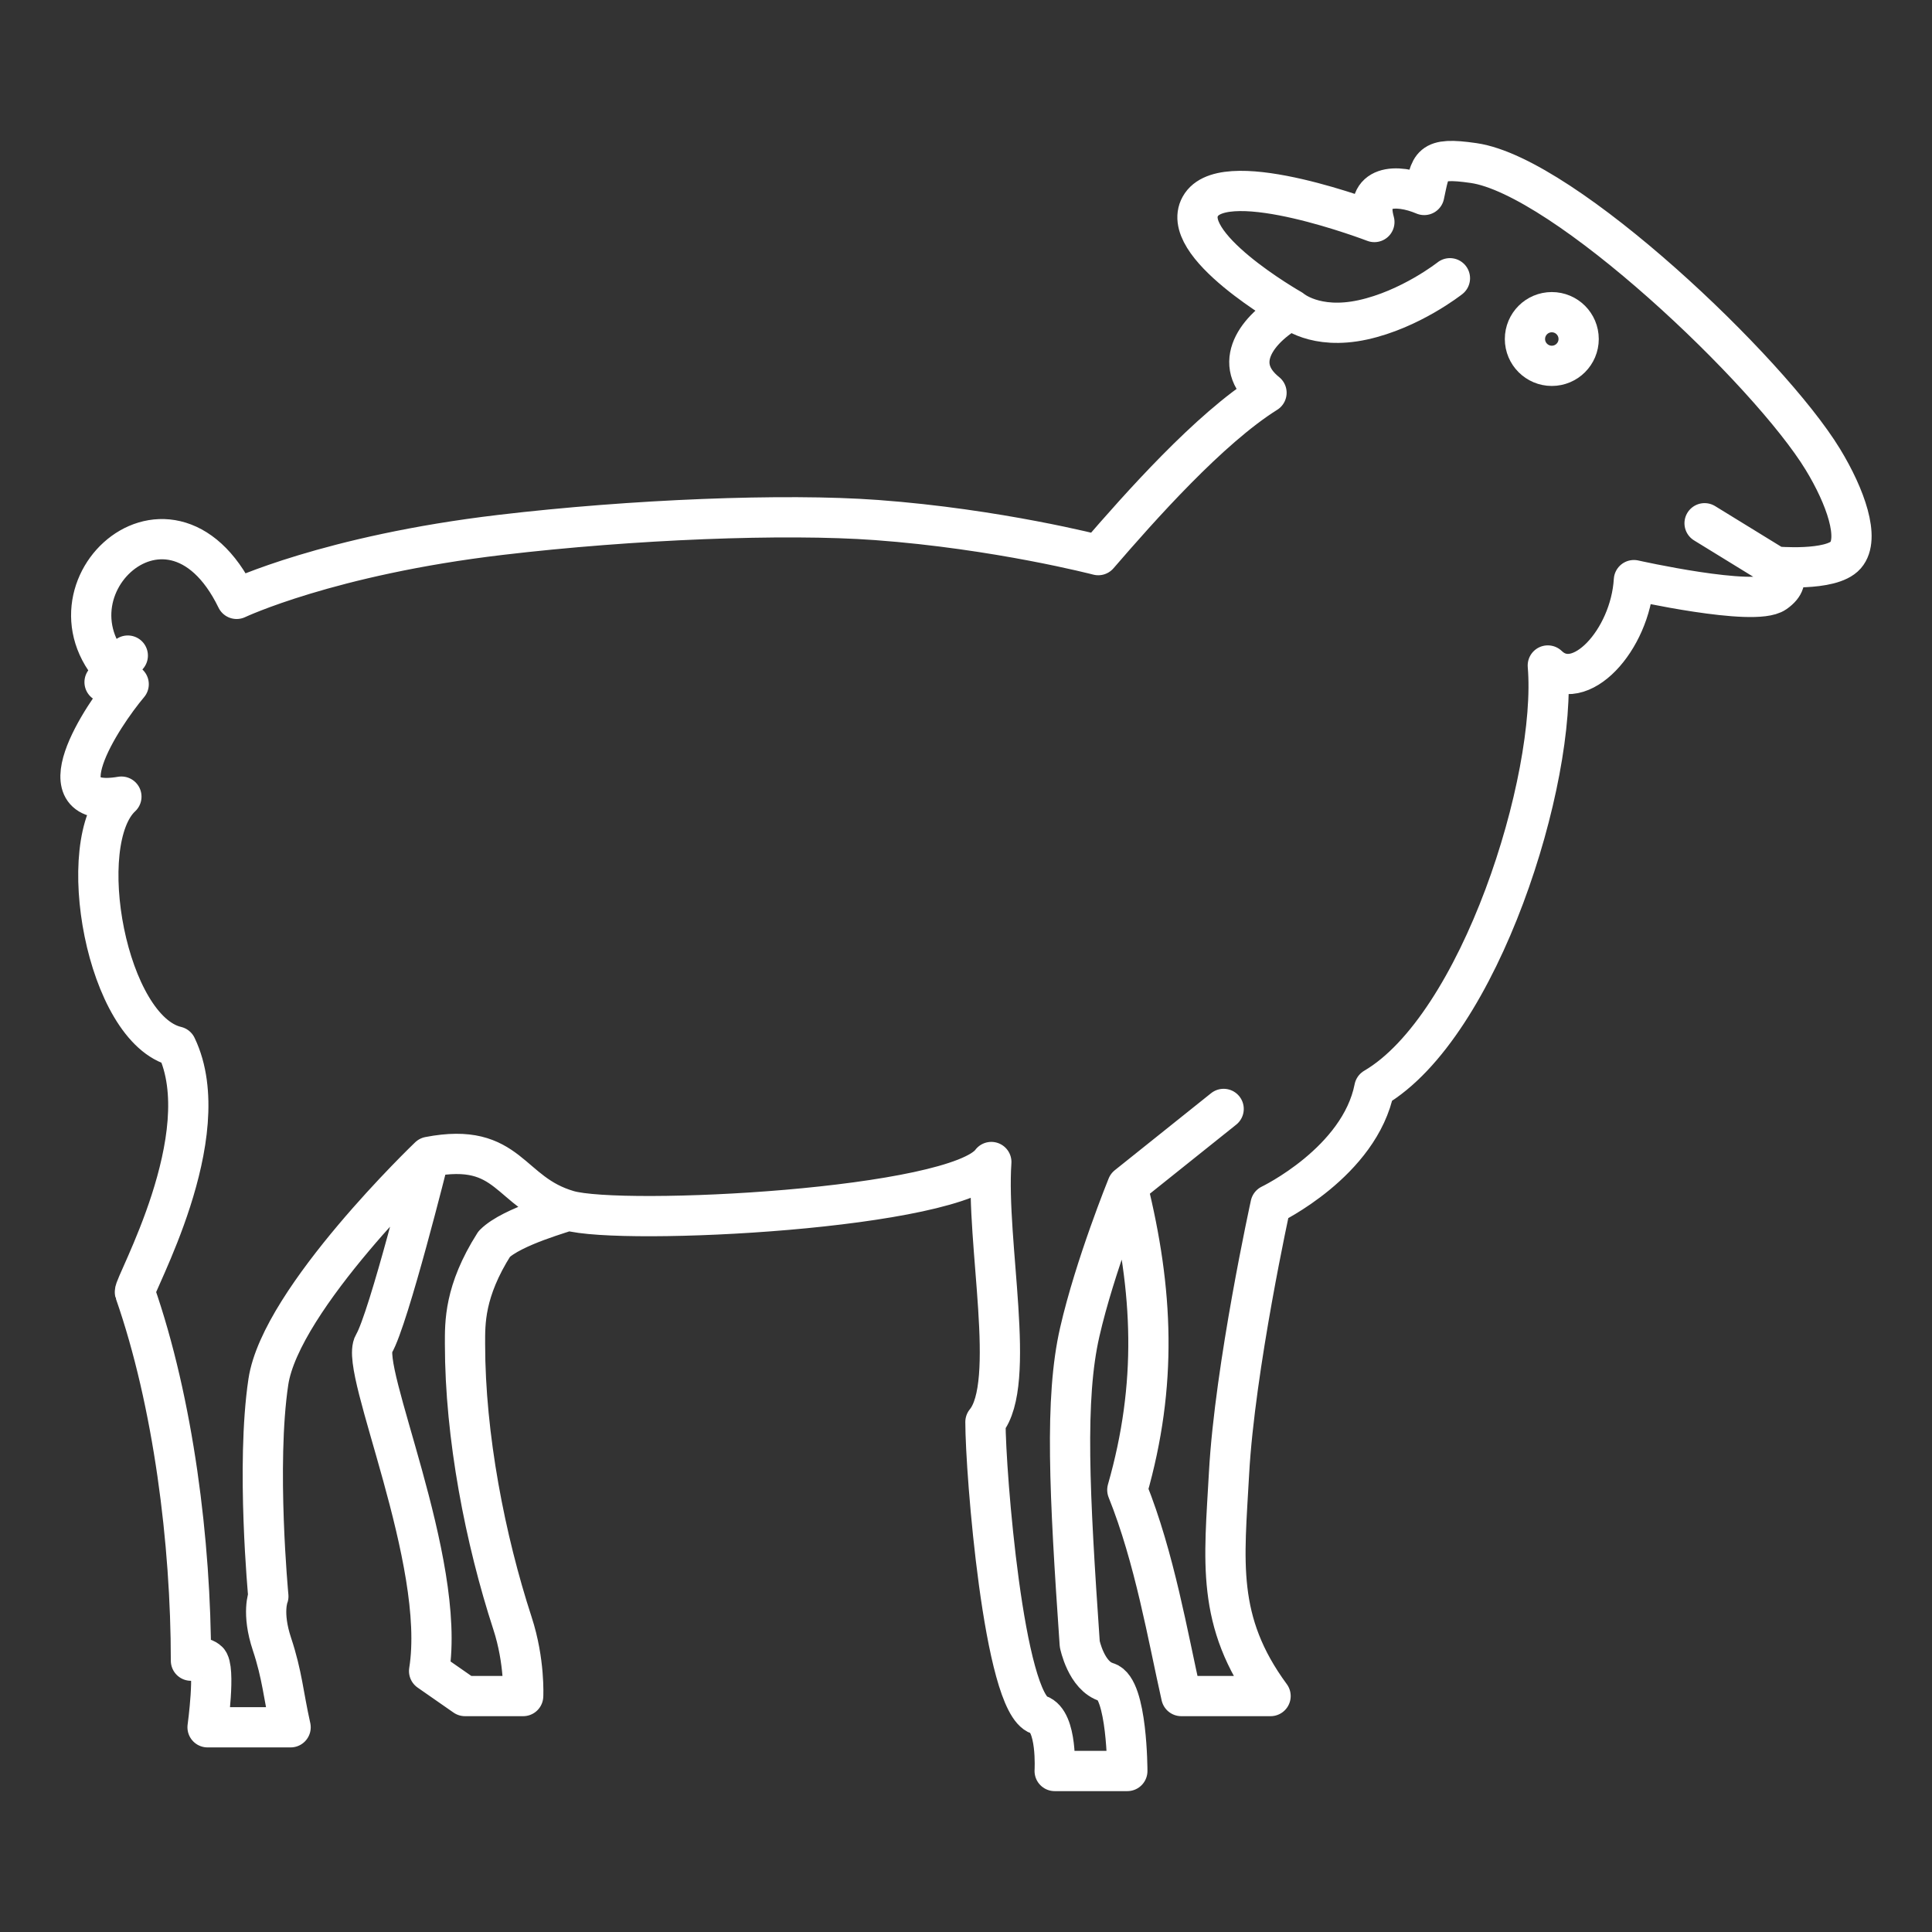 <svg width="48" height="48" viewBox="0 0 48 48" fill="none" xmlns="http://www.w3.org/2000/svg">
<rect x="0" y="0" width="48" height="48" fill="#333333" stroke="none"/>
<path d="M10.661 28.741C10.661 28.741 6.976 32.264 6.667 34.333C6.357 36.402 6.667 39.661 6.667 39.661C6.667 39.661 6.498 40.069 6.756 40.845C7.014 41.621 7.039 42.106 7.22 42.914H5.157C5.157 42.914 5.363 41.414 5.157 41.259C4.951 41.103 4.744 41.259 4.744 41.259C4.744 38.327 4.309 34.846 3.352 32.103C3.303 31.965 5.444 28.215 4.383 26C2.645 25.589 1.799 20.921 3.016 19.792C0.976 20.139 2.527 17.794 3.197 16.999C0.566 14.939 4.17 11.36 5.879 14.879C5.879 14.879 8.175 13.792 12.439 13.289C15.7 12.903 19.485 12.752 21.775 12.92C24.789 13.141 27.286 13.792 27.286 13.792C28.318 12.597 30.04 10.652 31.466 9.758C30.576 9.045 31.225 8.17 32.083 7.689M10.661 28.741C10.661 28.741 9.655 32.776 9.287 33.391C8.92 34.005 11.103 38.772 10.661 41.517L11.553 42.138H12.998C12.998 42.138 13.043 41.281 12.732 40.328C12.055 38.252 11.553 35.683 11.553 33.391C11.553 32.874 11.531 32.084 12.28 30.906C12.721 30.464 14.068 30.11 14.117 30.073M10.661 28.741C12.685 28.352 12.622 29.637 14.117 30.073M28.008 29.465C28.008 29.465 27.203 31.446 26.826 33.096C26.448 34.745 26.567 37.087 26.826 40.845C26.826 40.845 26.986 41.647 27.497 41.794C28.008 41.942 28.008 44 28.008 44H26.203C26.203 44 26.276 42.757 25.806 42.603C24.936 42.32 24.483 36.572 24.483 35.329C25.274 34.371 24.492 30.88 24.629 28.87C23.766 30.047 15.446 30.461 14.117 30.073M28.008 29.465L30.401 27.551M28.008 29.465C28.656 32.076 28.756 34.398 28.008 37.017C28.686 38.703 29.017 40.667 29.349 42.138H31.567C30.201 40.28 30.416 38.788 30.535 36.603C30.679 33.97 31.567 29.931 31.567 29.931C31.567 29.931 33.785 28.87 34.146 27.034C36.768 25.5 38.694 19.365 38.455 16.534C39.237 17.287 40.504 15.907 40.594 14.413C40.594 14.413 43.586 15.085 44.101 14.723C44.617 14.361 44.101 14.076 44.101 14.076M44.101 14.076L42.35 13M44.101 14.076C44.101 14.076 45.494 14.206 45.855 13.792C46.216 13.379 45.855 12.344 45.288 11.413C43.949 9.216 38.865 4.377 36.612 4.051C35.51 3.891 35.546 4.097 35.384 4.844C34.691 4.55 33.886 4.596 34.146 5.516C34.146 5.516 30.511 4.12 29.849 5.083C29.188 6.046 32.083 7.689 32.083 7.689M32.083 7.689C32.083 7.689 32.671 8.206 33.857 7.947C35.043 7.689 36.023 6.913 36.023 6.913M2.598 16.948C2.598 16.948 2.661 16.878 3.175 16.288" stroke="#ffffff" stroke-linecap="round" stroke-linejoin="round"/>
<path fill-rule="evenodd" clip-rule="evenodd" d="M39.221 8.423C39.221 8.79 38.923 9.089 38.554 9.089C38.186 9.089 37.887 8.79 37.887 8.423C37.887 8.054 38.186 7.756 38.554 7.756C38.923 7.756 39.221 8.054 39.221 8.423Z" stroke="#ffffff" stroke-linecap="round"/>
</svg>
